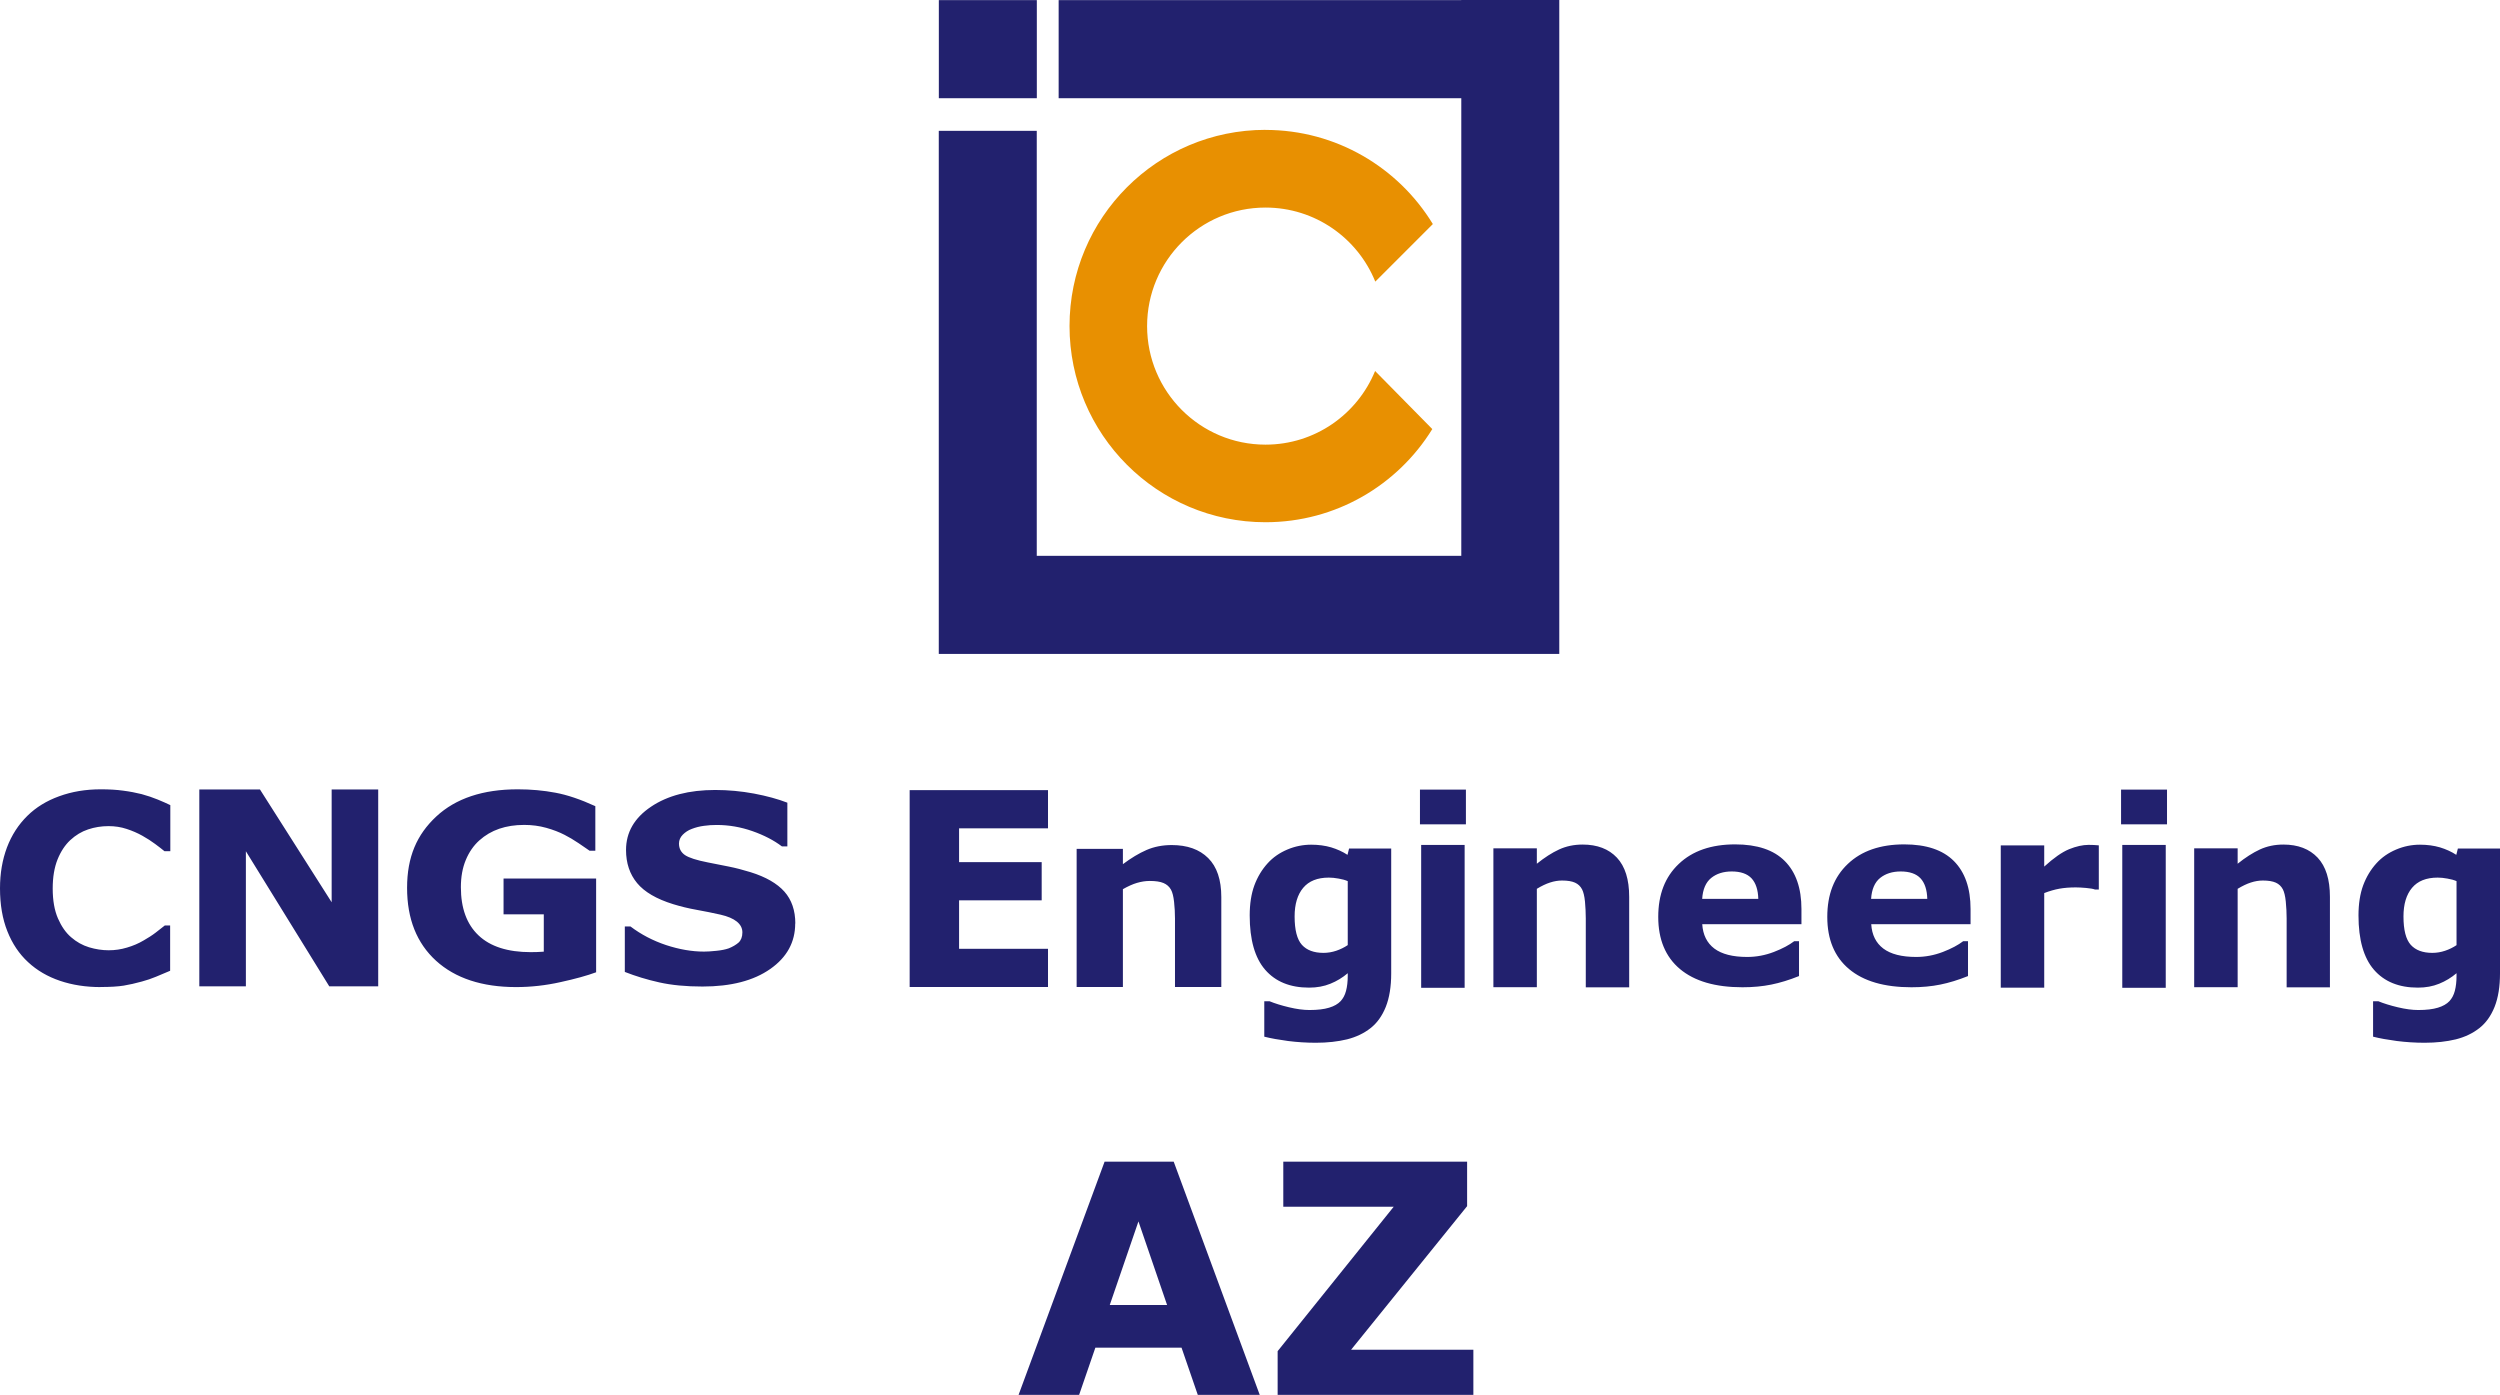<svg width="233" height="130" viewBox="0 0 233 130" fill="none" xmlns="http://www.w3.org/2000/svg">
  <g clip-path="url(#clip0_655_10)">
    <path d="M97.674 91.99H84.78V73.643H97.674V77.199H89.386V80.352H97.085V83.908H89.386V88.428H97.674V91.984V91.99ZM74.113 86.069C74.113 87.81 73.337 89.228 71.784 90.311C70.232 91.4 68.13 91.945 65.468 91.945C63.927 91.945 62.584 91.814 61.445 91.559C60.301 91.304 59.23 90.975 58.233 90.584V86.347H58.76C59.751 87.096 60.856 87.674 62.08 88.082C63.309 88.485 64.482 88.689 65.615 88.689C65.909 88.689 66.289 88.667 66.765 88.616C67.235 88.57 67.62 88.491 67.926 88.383C68.289 88.236 68.589 88.06 68.833 87.85C69.065 87.635 69.19 87.317 69.19 86.897C69.19 86.506 69.02 86.177 68.674 85.893C68.329 85.615 67.824 85.4 67.156 85.247C66.459 85.088 65.717 84.941 64.941 84.799C64.165 84.663 63.434 84.481 62.748 84.271C61.185 83.789 60.063 83.131 59.377 82.303C58.692 81.475 58.346 80.449 58.346 79.218C58.346 77.573 59.122 76.229 60.675 75.186C62.227 74.142 64.221 73.626 66.657 73.626C67.881 73.626 69.088 73.74 70.277 73.961C71.473 74.188 72.504 74.471 73.382 74.811V78.883H72.872C72.124 78.316 71.206 77.84 70.124 77.46C69.037 77.08 67.932 76.887 66.799 76.887C66.397 76.887 66 76.91 65.609 76.967C65.213 77.018 64.833 77.114 64.47 77.256C64.147 77.375 63.87 77.556 63.632 77.795C63.4 78.033 63.281 78.311 63.281 78.617C63.281 79.082 63.468 79.439 63.842 79.695C64.216 79.944 64.918 80.171 65.96 80.375C66.64 80.511 67.297 80.642 67.932 80.766C68.561 80.891 69.235 81.067 69.954 81.288C71.376 81.731 72.424 82.337 73.104 83.097C73.784 83.863 74.124 84.856 74.124 86.075L74.113 86.069ZM55.553 90.618C54.721 90.924 53.61 91.236 52.228 91.536C50.851 91.843 49.474 91.996 48.104 91.996C44.925 91.996 42.433 91.173 40.637 89.54C38.841 87.901 37.94 85.638 37.94 82.751C37.94 79.865 38.847 77.783 40.665 76.093C42.478 74.409 45.01 73.564 48.257 73.564C49.486 73.564 50.653 73.671 51.769 73.881C52.879 74.085 54.12 74.511 55.485 75.135V79.286H54.947C54.709 79.122 54.369 78.883 53.922 78.583C53.468 78.277 53.038 78.021 52.613 77.806C52.126 77.556 51.559 77.335 50.913 77.154C50.262 76.972 49.577 76.882 48.851 76.882C47.996 76.882 47.225 77.001 46.529 77.239C45.837 77.477 45.214 77.84 44.665 78.333C44.138 78.81 43.719 79.411 43.413 80.148C43.107 80.88 42.954 81.725 42.954 82.683C42.954 84.646 43.503 86.143 44.602 87.181C45.696 88.219 47.322 88.74 49.463 88.74C49.65 88.74 49.854 88.74 50.075 88.729C50.29 88.723 50.5 88.706 50.681 88.695V85.213H46.931V81.878H55.559V90.629L55.553 90.618ZM35.249 91.928H30.689L22.916 79.337V91.928H18.576V73.581H24.23L30.91 84.09V73.581H35.249V91.928ZM113.82 91.99H109.509V85.61C109.509 85.088 109.481 84.572 109.424 84.056C109.367 83.54 109.271 83.16 109.135 82.916C108.977 82.632 108.744 82.428 108.438 82.298C108.132 82.167 107.702 82.105 107.158 82.105C106.767 82.105 106.371 82.167 105.963 82.286C105.56 82.405 105.124 82.604 104.654 82.871V91.99H100.343V79.116H104.654V80.54C105.419 79.967 106.155 79.524 106.858 79.218C107.566 78.912 108.348 78.759 109.203 78.759C110.653 78.759 111.787 79.161 112.602 79.972C113.418 80.783 113.826 81.991 113.826 83.608V91.984L113.82 91.99ZM129.66 90.725C129.66 91.956 129.49 92.994 129.156 93.839C128.816 94.684 128.346 95.342 127.74 95.818C127.128 96.3 126.397 96.652 125.542 96.868C124.681 97.077 123.712 97.185 122.635 97.185C121.757 97.185 120.891 97.128 120.041 97.021C119.191 96.907 118.455 96.777 117.831 96.618V93.317H118.324C118.817 93.521 119.423 93.709 120.137 93.879C120.845 94.049 121.485 94.134 122.046 94.134C122.794 94.134 123.406 94.06 123.87 93.918C124.341 93.777 124.698 93.572 124.947 93.306C125.179 93.056 125.349 92.739 125.451 92.347C125.553 91.962 125.61 91.491 125.61 90.947V90.703C125.122 91.117 124.584 91.446 123.989 91.684C123.395 91.928 122.737 92.047 122.007 92.047C120.239 92.047 118.874 91.491 117.911 90.379C116.953 89.273 116.472 87.583 116.472 85.32C116.472 84.237 116.619 83.302 116.908 82.513C117.202 81.725 117.616 81.039 118.149 80.454C118.641 79.91 119.253 79.485 119.978 79.178C120.698 78.872 121.446 78.725 122.199 78.725C122.885 78.725 123.502 78.81 124.063 78.974C124.618 79.144 125.128 79.371 125.587 79.672L125.734 79.082H129.66V90.725ZM136.504 92.064H132.453V78.747H136.504V92.064ZM151.845 92.019H147.795V85.598C147.795 85.077 147.766 84.555 147.721 84.033C147.67 83.511 147.574 83.131 147.449 82.888C147.302 82.604 147.081 82.394 146.792 82.264C146.503 82.133 146.101 82.065 145.585 82.065C145.217 82.065 144.843 82.127 144.464 82.252C144.09 82.371 143.676 82.57 143.234 82.837V92.007H139.184V79.065H143.234V80.5C143.954 79.921 144.639 79.479 145.302 79.173C145.965 78.867 146.696 78.713 147.506 78.713C148.866 78.713 149.931 79.122 150.695 79.933C151.46 80.749 151.84 81.963 151.84 83.585V92.007L151.845 92.019ZM167.901 86.137H158.649C158.712 87.124 159.086 87.884 159.777 88.406C160.474 88.928 161.493 89.188 162.842 89.188C163.691 89.188 164.524 89.03 165.323 88.723C166.128 88.412 166.756 88.077 167.221 87.719H167.668V90.969C166.756 91.338 165.895 91.599 165.085 91.763C164.275 91.928 163.38 92.013 162.4 92.013C159.862 92.013 157.924 91.446 156.57 90.311C155.222 89.177 154.548 87.555 154.548 85.457C154.548 83.358 155.182 81.731 156.463 80.517C157.737 79.303 159.494 78.696 161.714 78.696C163.765 78.696 165.312 79.212 166.343 80.25C167.374 81.288 167.895 82.774 167.895 84.725V86.137H167.901ZM195.609 82.904H195.253C195.083 82.837 194.805 82.791 194.42 82.757C194.04 82.723 193.723 82.706 193.468 82.706C192.89 82.706 192.386 82.746 191.944 82.825C191.502 82.904 191.026 83.041 190.522 83.234V92.052H186.471V78.793H190.522V80.766C191.411 79.955 192.182 79.417 192.845 79.144C193.502 78.878 194.108 78.742 194.658 78.742C194.799 78.742 194.958 78.742 195.139 78.753C195.32 78.759 195.479 78.776 195.609 78.787V82.899V82.904ZM183.65 86.137H174.399C174.461 87.124 174.835 87.884 175.526 88.406C176.217 88.928 177.243 89.188 178.591 89.188C179.441 89.188 180.268 89.03 181.072 88.723C181.877 88.412 182.506 88.077 182.97 87.719H183.418V90.969C182.506 91.338 181.645 91.599 180.834 91.763C180.024 91.928 179.129 92.013 178.149 92.013C175.611 92.013 173.674 91.446 172.325 90.311C170.977 89.177 170.303 87.555 170.303 85.457C170.303 83.358 170.937 81.731 172.218 80.517C173.492 79.303 175.249 78.696 177.475 78.696C179.526 78.696 181.067 79.212 182.103 80.25C183.135 81.288 183.656 82.774 183.656 84.725V86.137H183.65ZM217.166 92.019H213.115V85.598C213.115 85.077 213.087 84.555 213.036 84.033C212.985 83.511 212.888 83.131 212.764 82.888C212.616 82.604 212.396 82.394 212.107 82.264C211.818 82.133 211.415 82.065 210.9 82.065C210.532 82.065 210.158 82.127 209.778 82.252C209.404 82.371 208.991 82.57 208.549 82.837V92.007H204.498V79.065H208.549V80.5C209.268 79.921 209.959 79.479 210.617 79.173C211.279 78.867 212.01 78.713 212.815 78.713C214.174 78.713 215.239 79.122 216.004 79.933C216.769 80.749 217.149 81.963 217.149 83.585V92.007L217.166 92.019ZM201.847 92.064H197.796V78.747H201.847V92.064ZM233 90.725C233 91.956 232.83 92.994 232.496 93.839C232.156 94.684 231.686 95.342 231.079 95.818C230.468 96.3 229.737 96.652 228.881 96.868C228.02 97.077 227.051 97.185 225.975 97.185C225.097 97.185 224.236 97.128 223.38 97.021C222.531 96.907 221.794 96.777 221.171 96.618V93.317H221.664C222.157 93.521 222.763 93.709 223.477 93.879C224.185 94.049 224.825 94.134 225.386 94.134C226.134 94.134 226.746 94.06 227.21 93.918C227.68 93.777 228.037 93.572 228.287 93.306C228.519 93.056 228.689 92.739 228.791 92.347C228.893 91.962 228.949 91.491 228.949 90.947V90.703C228.462 91.117 227.918 91.446 227.329 91.684C226.734 91.928 226.077 92.047 225.346 92.047C223.579 92.047 222.213 91.491 221.25 90.379C220.293 89.273 219.811 87.583 219.811 85.32C219.811 84.237 219.959 83.302 220.248 82.513C220.542 81.725 220.956 81.039 221.488 80.454C221.981 79.91 222.593 79.485 223.318 79.178C224.038 78.872 224.785 78.725 225.539 78.725C226.219 78.725 226.842 78.81 227.403 78.974C227.958 79.144 228.468 79.371 228.927 79.672L229.074 79.082H233V90.725ZM9.37 91.996C8.005 91.996 6.747 91.803 5.592 91.412C4.436 91.02 3.444 90.442 2.617 89.671C1.785 88.905 1.139 87.941 0.685 86.789C0.227 85.638 0 84.305 0 82.797C0 81.39 0.221 80.12 0.652 78.974C1.088 77.829 1.722 76.847 2.555 76.031C3.354 75.243 4.34 74.636 5.518 74.21C6.696 73.779 7.988 73.564 9.387 73.564C10.158 73.564 10.855 73.603 11.478 73.689C12.095 73.768 12.673 73.881 13.2 74.012C13.749 74.165 14.248 74.329 14.696 74.516C15.149 74.704 15.54 74.874 15.874 75.038V79.332H15.33C15.098 79.139 14.809 78.918 14.458 78.657C14.106 78.396 13.716 78.141 13.268 77.891C12.82 77.641 12.328 77.426 11.801 77.256C11.274 77.08 10.713 76.995 10.113 76.995C9.444 76.995 8.815 77.097 8.209 77.301C7.608 77.5 7.053 77.834 6.543 78.305C6.062 78.759 5.665 79.354 5.365 80.097C5.065 80.846 4.912 81.748 4.912 82.808C4.912 83.92 5.076 84.844 5.399 85.593C5.722 86.336 6.13 86.926 6.628 87.351C7.127 87.788 7.688 88.1 8.3 88.287C8.917 88.474 9.529 88.565 10.124 88.565C10.719 88.565 11.274 88.485 11.835 88.315C12.396 88.151 12.917 87.929 13.393 87.646C13.789 87.419 14.169 87.181 14.509 86.92C14.849 86.659 15.137 86.438 15.364 86.251H15.857V90.476C15.398 90.669 14.956 90.856 14.537 91.032C14.118 91.207 13.682 91.355 13.217 91.48C12.617 91.644 12.056 91.775 11.529 91.86C11.002 91.945 10.282 91.99 9.359 91.99L9.37 91.996ZM228.949 88.082V82.122C228.717 82.02 228.434 81.94 228.1 81.884C227.76 81.821 227.459 81.793 227.193 81.793C226.128 81.793 225.335 82.111 224.802 82.746C224.27 83.381 224.004 84.271 224.004 85.411C224.004 86.676 224.23 87.555 224.683 88.06C225.137 88.559 225.805 88.808 226.695 88.808C227.097 88.808 227.499 88.74 227.884 88.61C228.27 88.48 228.626 88.304 228.949 88.088V88.082ZM201.966 76.825H197.683V73.592H201.966V76.825ZM179.622 83.772C179.599 82.927 179.39 82.292 178.993 81.861C178.597 81.436 177.979 81.22 177.146 81.22C176.365 81.22 175.73 81.424 175.226 81.827C174.727 82.23 174.444 82.882 174.387 83.772H179.622ZM163.873 83.772C163.85 82.927 163.64 82.292 163.244 81.861C162.847 81.436 162.23 81.22 161.397 81.22C160.621 81.22 159.981 81.424 159.482 81.827C158.984 82.23 158.7 82.882 158.644 83.772H163.878H163.873ZM136.623 76.825H132.34V73.592H136.623V76.825ZM125.61 88.082V82.122C125.377 82.02 125.094 81.94 124.76 81.884C124.42 81.821 124.12 81.793 123.848 81.793C122.783 81.793 121.99 82.111 121.457 82.746C120.925 83.381 120.658 84.271 120.658 85.411C120.658 86.676 120.885 87.555 121.338 88.06C121.791 88.559 122.46 88.808 123.349 88.808C123.752 88.808 124.154 88.74 124.539 88.61C124.924 88.48 125.281 88.304 125.604 88.088L125.61 88.082Z" fill="#22216E" />
    <path fill-rule="evenodd" clip-rule="evenodd" d="M117.939 12.108C124.544 12.108 130.334 15.619 133.541 20.882L128.176 26.247C126.539 22.198 122.573 19.345 117.944 19.345C111.849 19.345 106.909 24.29 106.909 30.393C106.909 36.495 111.849 41.441 117.944 41.441C122.562 41.441 126.51 38.605 128.159 34.578L133.49 39.989C130.272 45.201 124.516 48.672 117.944 48.672C107.86 48.672 99.68 40.488 99.68 30.387C99.68 20.286 107.855 12.102 117.944 12.102L117.939 12.108Z" fill="#E89001" />
    <path d="M87.5 0.011H96.632V9.154H87.5V0.011ZM87.494 60.945V51.803V12.194H96.626V51.803H136.193V9.154H98.666V0.011H136.193V0H145.325V60.945H96.626H87.494Z" fill="#22216E" />
    <path d="M117.411 130H111.633L110.12 125.605H102.087L100.574 130H94.932L102.948 108.267H109.389L117.406 130H117.411ZM108.772 121.623L106.103 113.836L103.43 121.623H108.772Z" fill="#22216E" />
    <path d="M137.313 130H119.076V125.928L129.891 112.47H119.603V108.267H136.735V112.413L125.92 125.797H137.318V130H137.313Z" fill="#22216E" />
  </g>
  <defs>
    <clipPath id="clip0_655_10">
      <rect width="233" height="130" fill="white" />
    </clipPath>
  </defs>
</svg>